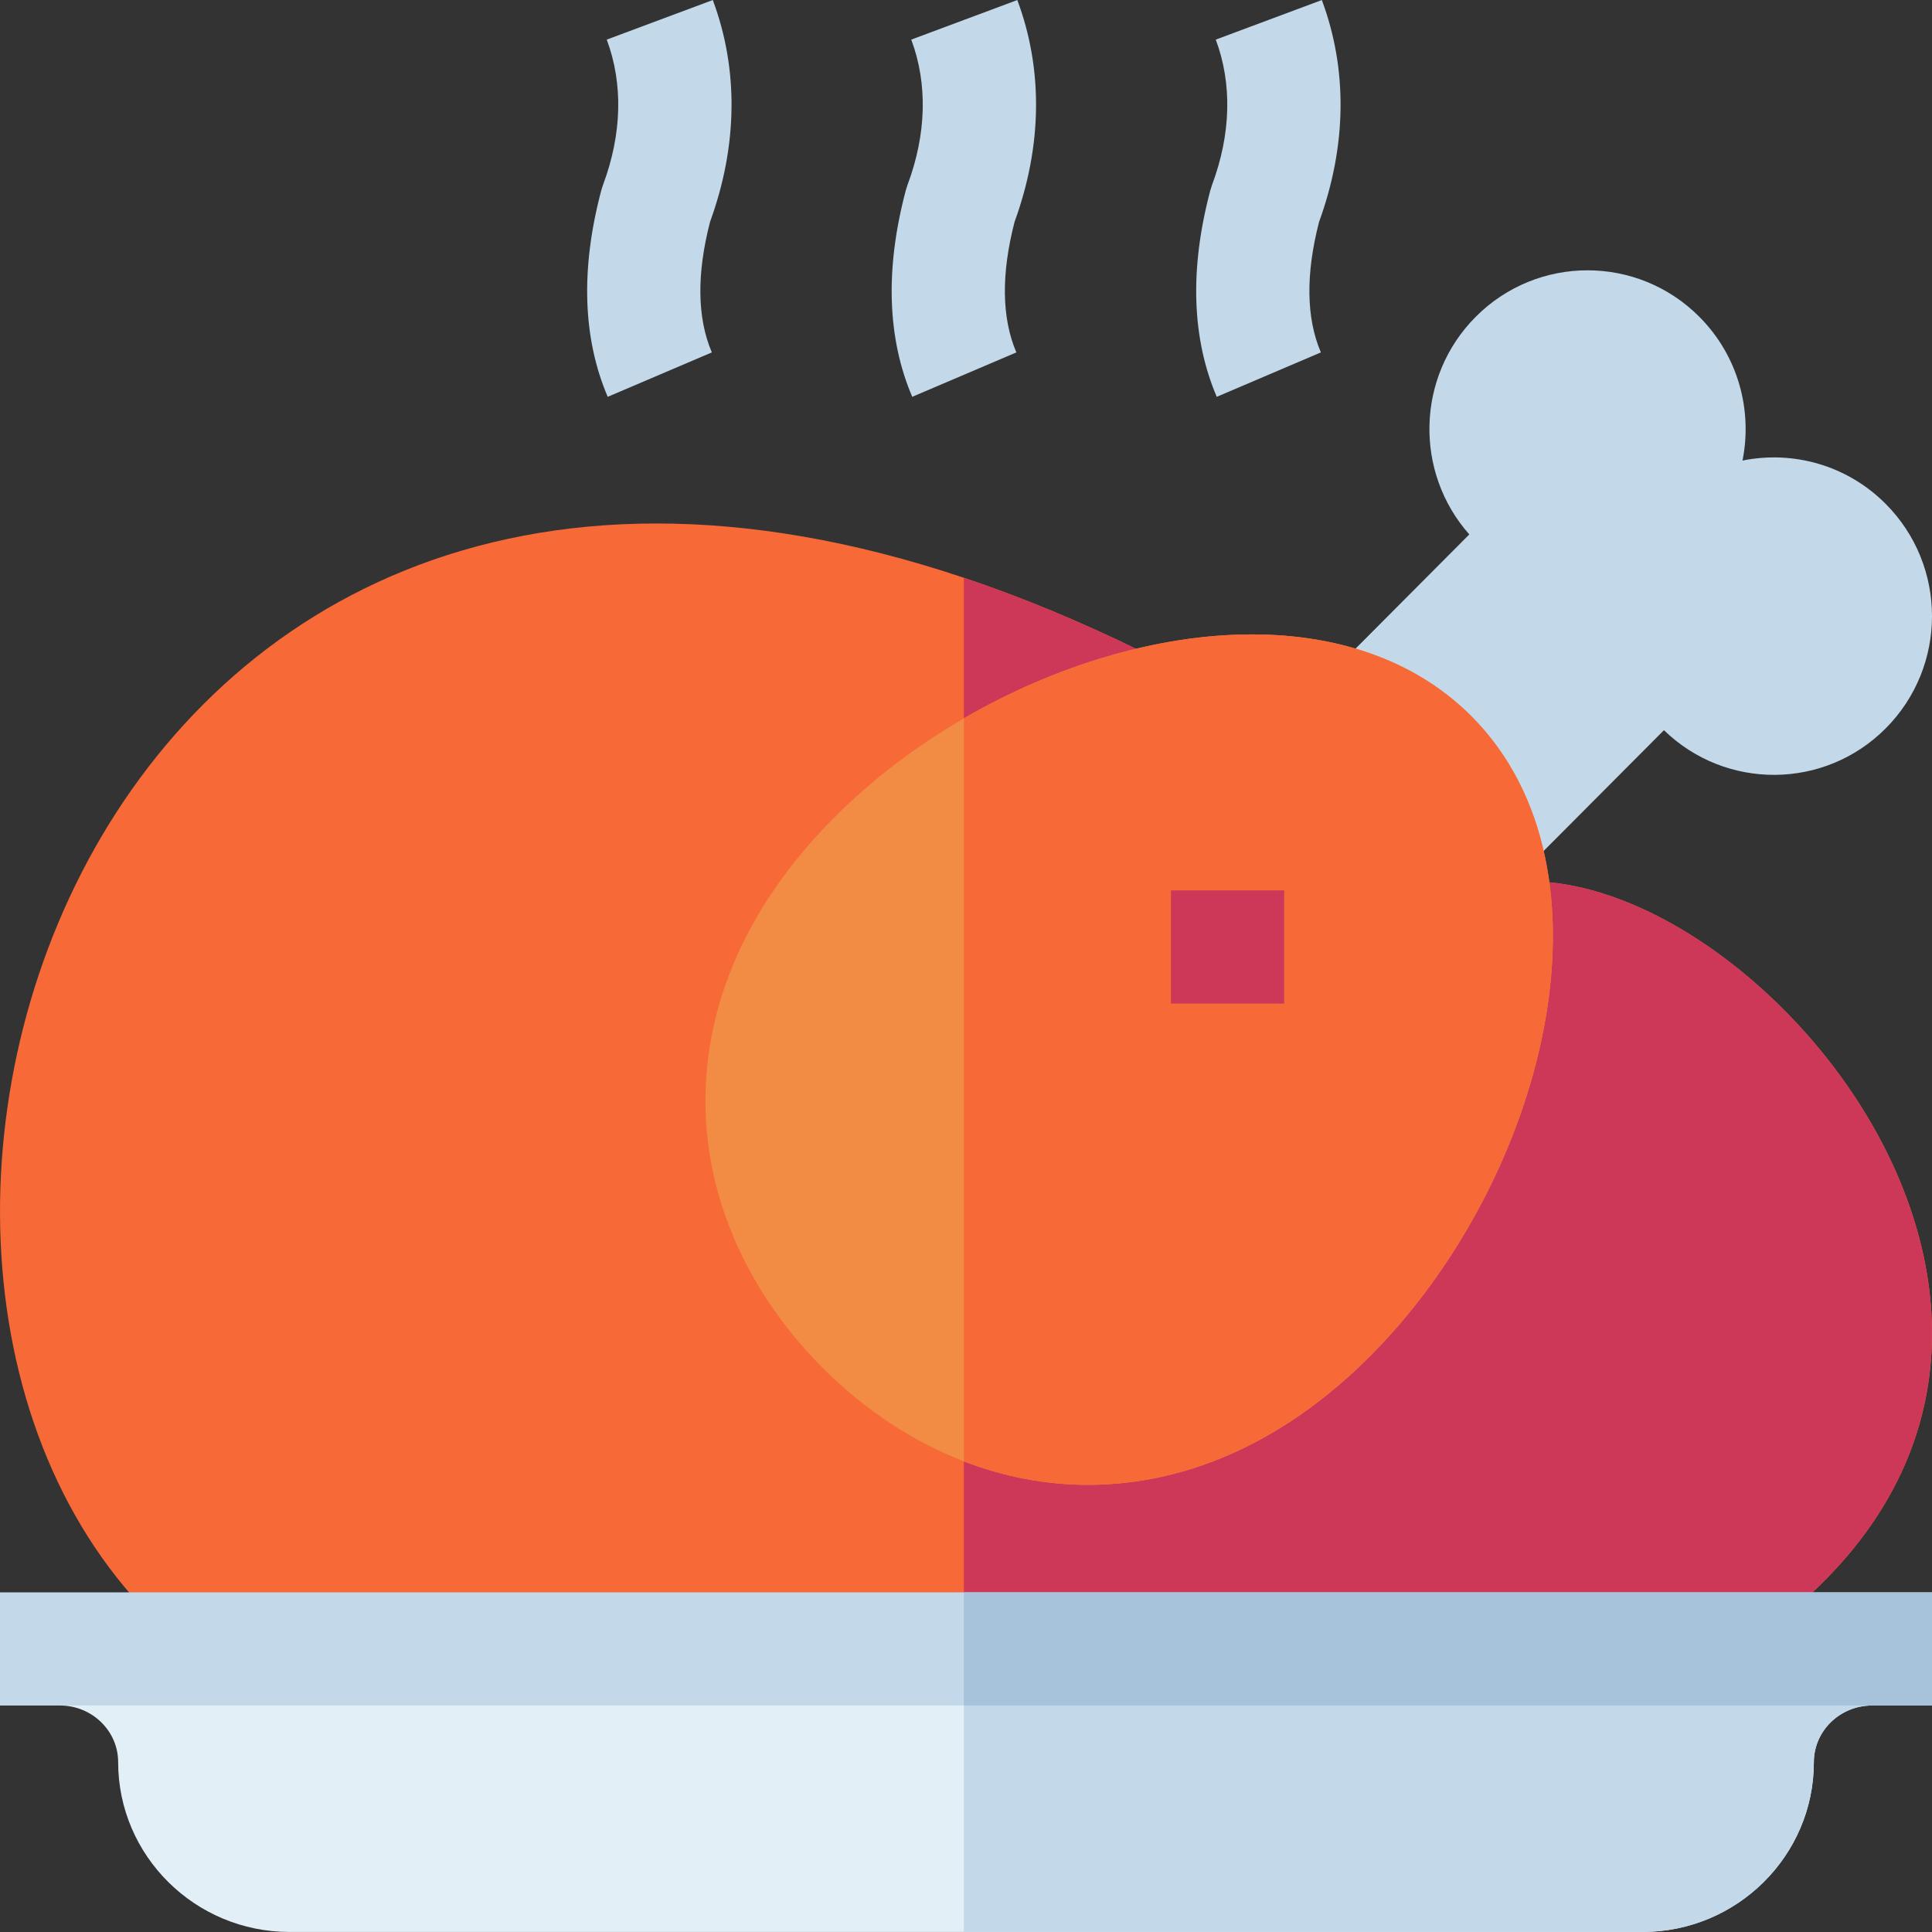 <svg id="Capa_1" enable-background="new 0 0 512 512" height="512" viewBox="0 0 512 512" width="512" xmlns="http://www.w3.org/2000/svg"><rect x="0" y="0" width="512" height="512" fill="#333333" stroke="none"/><g><path d="m461.22 437.006h-411.63c-111.45-90.506-31.71-363.555 205.84-283.893 14.89 4.988 30.4 11.365 46.52 19.261l103.32 61.18c66.67 0 169.42 127.919 55.95 203.452z" fill="#f76937"/><path d="m461.22 437.006h-205.79v-283.893c14.89 4.988 30.4 11.365 46.52 19.261l103.32 61.18c66.67 0 169.42 127.919 55.95 203.452z" fill="#ce3858"/><g><path d="m499.726 133.536c-10.309-10.349-24.651-14.173-37.946-11.483 2.679-13.347-1.129-27.746-11.438-38.096-16.364-16.429-42.896-16.429-59.261 0-15.774 15.836-16.337 41.152-1.702 57.673l-50.356 50.555 49.066 54.405 52.875-53.083c16.4 15.941 42.561 15.789 58.762-.476 16.365-16.429 16.365-43.066 0-59.495z" fill="#c3d9ea"/><path d="m363.2 359.274c-22.3 22.389-48.19 34.224-74.86 34.224-11.18 0-22.28-2.129-32.91-6.227-13.54-5.228-26.32-13.633-37.52-24.878-19.67-19.75-30.66-44.449-30.96-69.557-.32-27.117 11.46-53.434 34.06-76.123 10.08-10.125 21.82-19.021 34.42-26.337 24.14-14.013 51.44-22.249 76.33-22.249 23.94 0 44.06 7.506 58.21 21.71 40.64 40.799 19.38 123.099-26.77 169.437z" fill="#f28b44"/><path d="m288.34 393.497c-11.18 0-22.28-2.129-32.91-6.227v-196.895c24.14-14.013 51.44-22.249 76.33-22.249 23.94 0 44.06 7.506 58.21 21.71 40.64 40.8 19.38 123.101-26.77 169.438-22.3 22.389-48.19 34.223-74.86 34.223z" fill="#f76937"/></g><g fill="#c3d9ea"><path d="m269.599.01-28.105 10.488c4.381 11.729 4.037 25.05-.996 38.523l-.445 1.397c-5.516 20.765-4.945 39.182 1.698 54.742l27.593-11.769c-3.893-9.118-4.049-20.762-.467-34.621 7.328-20.093 7.581-40.395.722-58.76z"/><path d="m188.899.01-28.105 10.488c4.381 11.729 4.037 25.05-.996 38.523l-.445 1.397c-5.516 20.765-4.945 39.182 1.698 54.742l27.593-11.769c-3.893-9.118-4.049-20.762-.468-34.621 7.329-20.093 7.583-40.395.723-58.76z"/><path d="m349.575 58.77c7.329-20.093 7.583-40.395.724-58.76l-28.105 10.488c4.381 11.729 4.037 25.05-.996 38.523l-.445 1.398c-5.515 20.765-4.944 39.183 1.698 54.741l27.593-11.769c-3.894-9.117-4.05-20.763-.469-34.621z"/></g><path d="m310.318 235.969h30v29.986h-30z" fill="#ce3858"/><g><path d="m496.11 436.986v14.993c-8.51 0-15.42 6.737-15.42 15.013 0 24.808-20.38 44.998-45.42 44.998h-358.54c-25.04 0-45.42-20.19-45.42-44.998 0-8.276-6.91-15.013-15.42-15.013v-14.993z" fill="#e2eff7"/><path d="m496.11 436.986v14.993c-8.51 0-15.42 6.737-15.42 15.013 0 24.808-20.38 44.998-45.42 44.998h-179.84v-75.004z" fill="#c3d9ea"/><path d="m0 421.993h512v29.986h-512z" fill="#c3d9ea"/><path d="m255.43 421.993h256.57v29.986h-256.57z" fill="#a7c3db"/></g></g></svg>